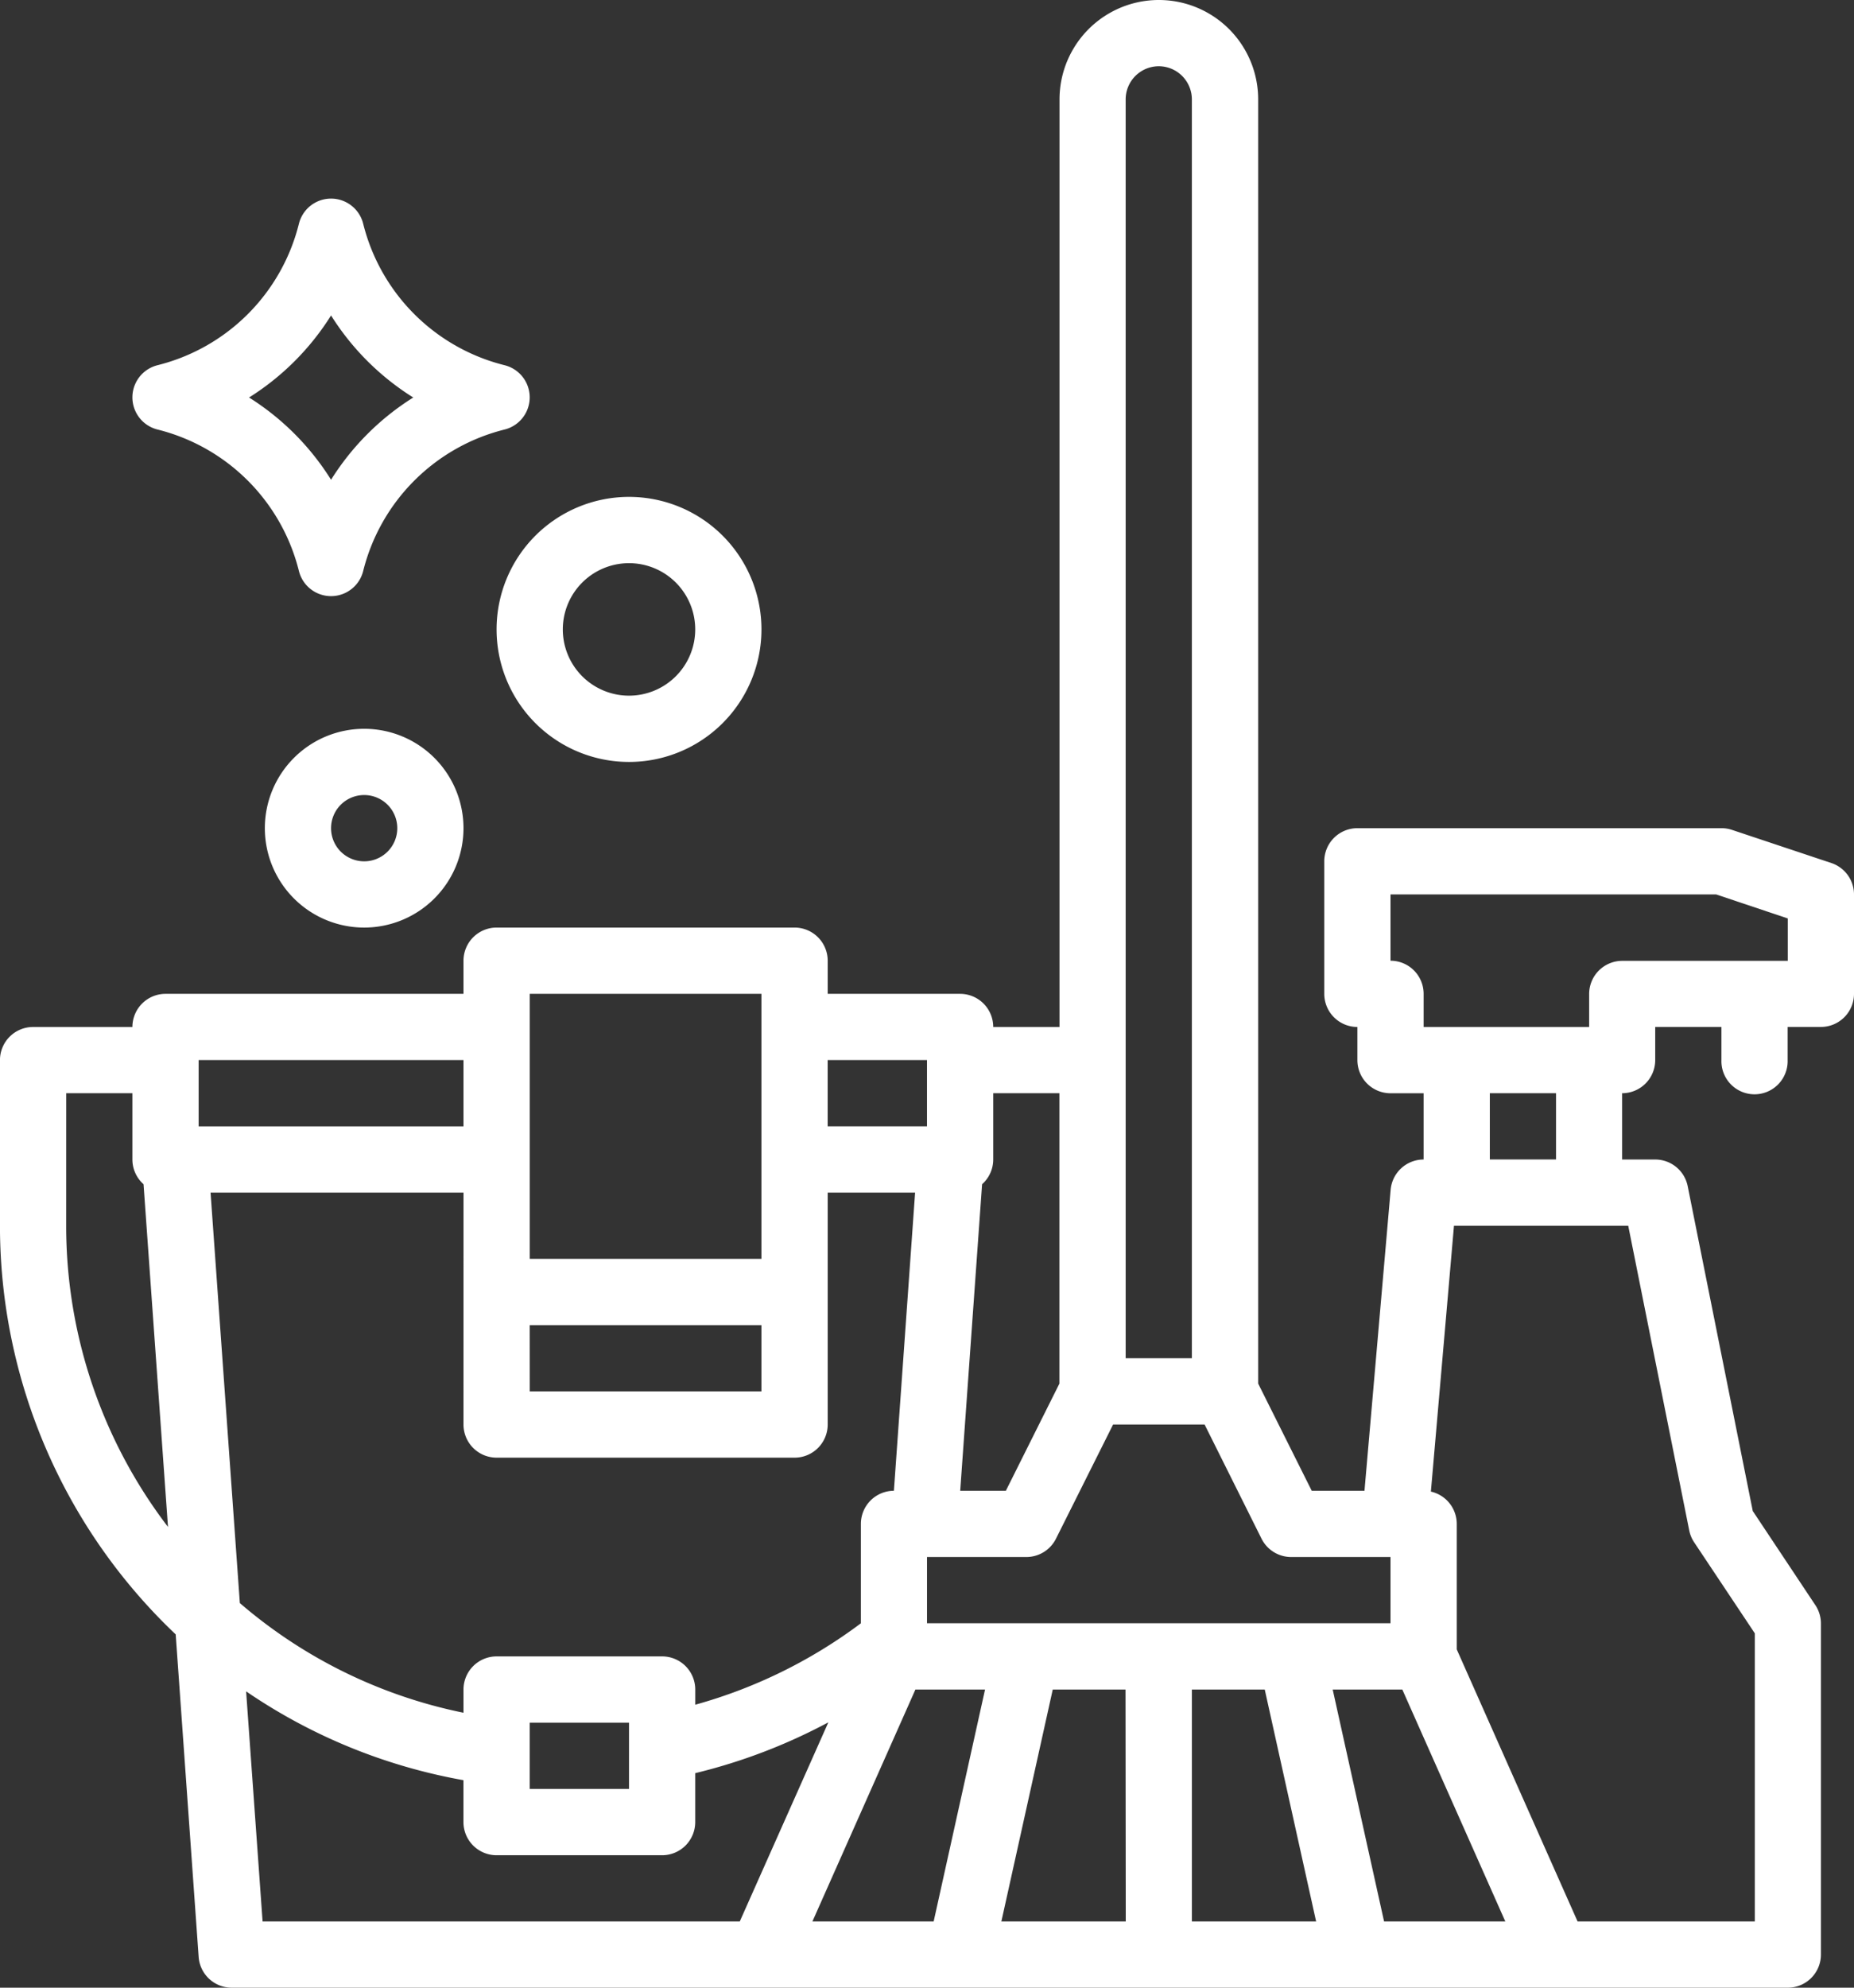 <?xml version="1.0" encoding="UTF-8"?>
<svg xmlns="http://www.w3.org/2000/svg" width="54.133" height="58" viewBox="0 0 54.133 58">
  <rect x="0" y="0" width="54.133" height="58" fill="#333333" stroke="none"/>
  <g id="NETTOYAGE" transform="translate(-32 -16)">
    <path id="Path_39204" data-name="Path 39204" d="M37.13,63.692,37.8,73.1a.967.967,0,0,0,.964.9H84.2a.967.967,0,0,0,.967-.967V63.367A.966.966,0,0,0,85,62.83L83.177,60.09l-1.9-9.479a.967.967,0,0,0-.948-.777h-.967V47.9a.967.967,0,0,0,.967-.967v-.967h1.933v.967a.967.967,0,1,0,1.933,0v-.967h.967A.967.967,0,0,0,86.133,45V42.1a.967.967,0,0,0-.661-.917l-2.9-.967a.966.966,0,0,0-.306-.05H71.633a.967.967,0,0,0-.967.967V45a.967.967,0,0,0,.967.967v.967a.967.967,0,0,0,.967.967h.967v1.933a.967.967,0,0,0-.963.883L71.84,59.5H70.3l-1.564-3.128V18.9a2.9,2.9,0,1,0-5.8,0V45.967H61A.967.967,0,0,0,60.033,45H56.167v-.967a.967.967,0,0,0-.967-.967H46.5a.967.967,0,0,0-.967.967V45h-8.7a.967.967,0,0,0-.967.967h-2.9a.967.967,0,0,0-.967.967v4.833A16.428,16.428,0,0,0,37.129,63.69Zm10.336-9.025h6.767V56.6H47.467Zm-1.933,2.9a.967.967,0,0,0,.967.967h8.7a.967.967,0,0,0,.967-.967V50.8h2.552L58.1,59.5a.967.967,0,0,0-.964.967v2.9A14.53,14.53,0,0,1,52.3,65.743V65.3a.967.967,0,0,0-.967-.967H46.5a.967.967,0,0,0-.967.967v.677a14.4,14.4,0,0,1-6.53-3.2L38.148,50.8h7.386Zm4.833,8.7V68.2h-2.9V66.267Zm-11.18-.914a16.3,16.3,0,0,0,6.346,2.592v1.223a.967.967,0,0,0,.967.967h4.833a.967.967,0,0,0,.967-.967V67.74a16.427,16.427,0,0,0,3.887-1.483L53.6,72.067H39.667ZM58.728,65.3h2.033l-1.5,6.767H55.721Zm10.2,0,1.5,6.767H66.8V65.3Zm-4.058,6.767H61.238l1.5-6.767h2.125Zm7.542,0-1.5-6.767h2.033l3.007,6.767Zm8.91-11.41a.967.967,0,0,0,.144.347l1.771,2.656v8.407H78.062l-3.528-7.939V60.467a.967.967,0,0,0-.755-.943l.674-7.757h5.088ZM72.6,44.033V42.1h9.51l2.09.7v1.237H79.367A.967.967,0,0,0,78.4,45v.967H73.567V45A.967.967,0,0,0,72.6,44.033ZM75.5,47.9h1.933v1.933H75.5ZM69.7,61.433h2.9v1.933H59.067V61.433h2.9a.967.967,0,0,0,.865-.534L64.5,57.567h2.672L68.835,60.9A.967.967,0,0,0,69.7,61.433Zm-3.867-43.5a.968.968,0,0,1,.967.967V55.633H64.867V18.9A.968.968,0,0,1,65.833,17.933ZM62.933,47.9v8.472L61.369,59.5H60.036l.639-8.945A.963.963,0,0,0,61,49.833V47.9Zm-3.867-.967v1.933h-2.9V46.933ZM54.233,45v7.733H47.467V45ZM37.8,46.933h7.733v1.933H37.8Zm-3.867.967h1.933v1.933a.963.963,0,0,0,.325.722l.714,10a14.466,14.466,0,0,1-2.973-8.79Z" fill="#fff"></path>
    <path id="Path_39205" data-name="Path 39205" d="M67.867,82.367a2.9,2.9,0,1,0,2.9-2.9A2.9,2.9,0,0,0,67.867,82.367Zm3.867,0a.967.967,0,1,1-.967-.967A.967.967,0,0,1,71.734,82.367ZM78.5,80.434a3.867,3.867,0,1,0-3.867-3.867A3.867,3.867,0,0,0,78.5,80.434Zm0-5.8a1.933,1.933,0,1,1-1.933,1.933A1.933,1.933,0,0,1,78.5,74.634Zm-13.768-3.9a5.666,5.666,0,0,1,4.13,4.13.967.967,0,0,0,1.876,0,5.666,5.666,0,0,1,4.13-4.13.967.967,0,0,0,0-1.876,5.666,5.666,0,0,1-4.13-4.13.967.967,0,0,0-1.876,0,5.666,5.666,0,0,1-4.13,4.13.967.967,0,0,0,0,1.876ZM69.8,67.406A7.587,7.587,0,0,0,72.2,69.8,7.587,7.587,0,0,0,69.8,72.2,7.587,7.587,0,0,0,67.406,69.8,7.587,7.587,0,0,0,69.8,67.406Z" transform="translate(-28.134 -42.201)" fill="#fff"></path>
  </g>
</svg>
